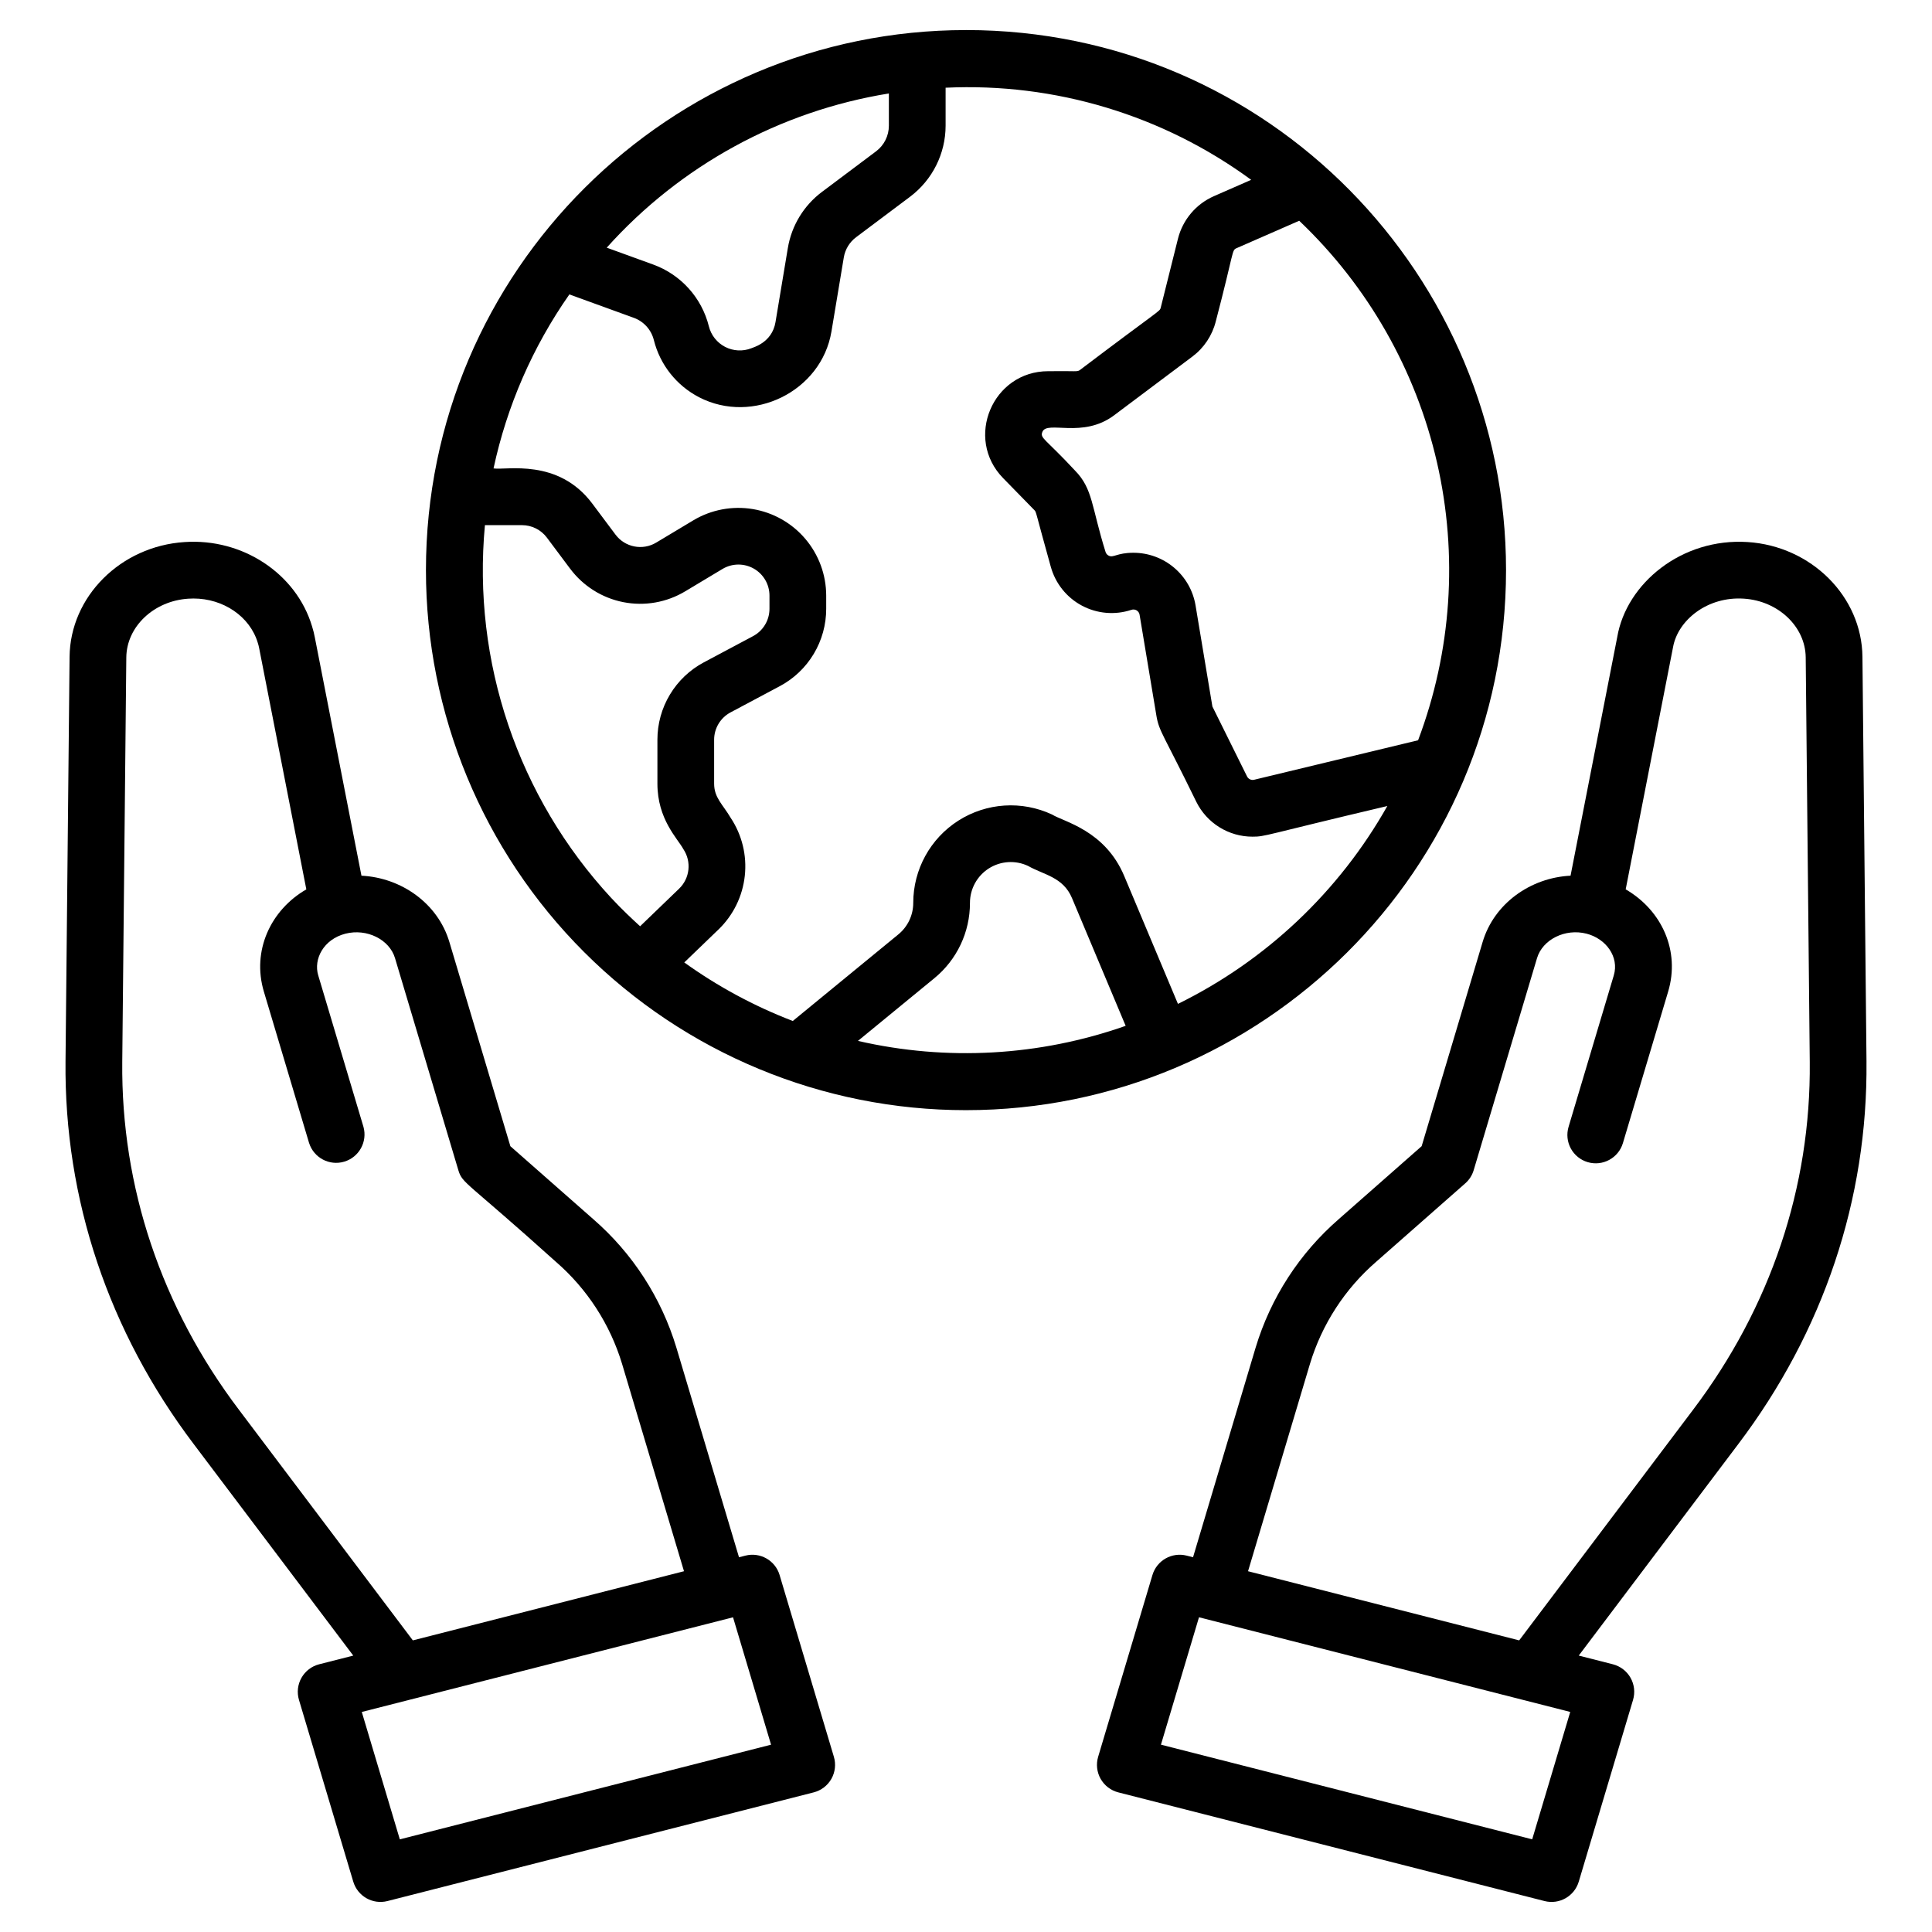 <?xml version="1.0" encoding="UTF-8"?>
<!-- Uploaded to: ICON Repo, www.iconrepo.com, Generator: ICON Repo Mixer Tools -->
<svg fill="#000000" width="800px" height="800px" version="1.1" viewBox="144 144 512 512" xmlns="http://www.w3.org/2000/svg">
 <g>
  <path d="m400 151.97c-78.449 0-143.12 63.656-143.12 143.12-0.012 37.961 15.062 74.371 41.906 101.21 26.844 26.844 63.254 41.918 101.21 41.906 78.32 0 143.12-63.559 143.12-143.12 0-77.73-62.855-143.12-143.12-143.12zm119.81 188.21-43.453 10.465c-0.75 0.18-1.527-0.184-1.871-0.871l-9.188-18.543-4.465-26.793v0.004c-0.648-3.898-2.66-7.438-5.676-9.992-3.012-2.555-6.832-3.957-10.785-3.961-4.477 0-5.316 1.453-6.59 0.746l0.004 0.004c-0.406-0.211-0.703-0.582-0.82-1.023-3.738-11.953-3.316-16.664-8.074-21.508-7.934-8.555-9.363-8.535-8.633-10.285 1.289-3.062 10.645 1.887 18.977-4.352l20.781-15.59c3.062-2.301 5.242-5.586 6.176-9.301 4.953-18.863 4.176-18.824 5.519-19.414l16.594-7.262h-0.004c18.211 17.305 30.918 39.598 36.523 64.086 5.606 24.488 3.859 50.09-5.016 73.59zm-140.25-171.41v8.562c-0.008 2.66-1.258 5.16-3.379 6.762l-14.324 10.742c-4.84 3.613-8.09 8.961-9.074 14.918l-3.269 19.613c-0.93 5.566-6.117 6.734-6.394 6.922-2.258 0.887-4.789 0.758-6.949-0.355-2.156-1.113-3.731-3.102-4.316-5.457-1.887-7.574-7.426-13.715-14.766-16.375l-12.305-4.469v0.004c19.52-21.773 45.91-36.199 74.777-40.867zm-107.05 114.4h9.828c2.59 0.004 5.027 1.223 6.582 3.293l6.137 8.207 0.004-0.004c3.438 4.625 8.477 7.801 14.129 8.914 5.656 1.109 11.52 0.074 16.453-2.906l9.828-5.894c2.539-1.52 5.703-1.555 8.277-0.098 2.574 1.457 4.168 4.188 4.172 7.148v3.5c0.004 3.039-1.676 5.832-4.359 7.258l-13.027 6.938c-3.723 1.98-6.836 4.938-9.004 8.555-2.172 3.613-3.312 7.754-3.309 11.973v11.617c0 9.48 5.352 14.531 6.879 17.367v-0.004c2.207 3.309 1.73 7.723-1.133 10.48l-10.332 9.957c-1.965-1.797-4.816-4.441-7.664-7.519v0.004c-24.688-26.68-36.852-62.602-33.461-98.785zm98.852 136.68 20.234-16.598c5.996-4.898 9.469-12.238 9.453-19.98-0.004-3.695 1.883-7.141 5-9.129 3.121-1.984 7.039-2.238 10.387-0.668 4.18 2.383 9.297 2.918 11.652 8.527l14.223 33.859v-0.004c-22.793 8.027-47.398 9.414-70.949 3.992zm84.809-9.805-14.227-33.863c-5.117-12.184-16.016-14.371-19.152-16.332-8.004-3.734-17.363-3.121-24.812 1.625-7.449 4.746-11.961 12.965-11.961 21.797 0.004 3.242-1.449 6.312-3.957 8.359l-27.965 22.941c-10.207-3.918-19.875-9.133-28.758-15.512l9.059-8.727h0.004c3.922-3.781 6.391-8.82 6.977-14.238 0.59-5.418-0.746-10.871-3.769-15.402-2.082-3.535-4.359-5.277-4.359-9.027v-11.617c-0.004-3.039 1.672-5.832 4.352-7.258l13.027-6.938v0.004c3.727-1.98 6.84-4.938 9.012-8.555 2.168-3.613 3.316-7.754 3.309-11.973v-3.5c-0.008-5.508-1.973-10.832-5.535-15.027-3.566-4.199-8.508-6.996-13.938-7.894-5.434-0.898-11.012 0.16-15.738 2.984l-9.828 5.894c-3.613 2.18-8.293 1.258-10.812-2.125l-6.141-8.207c-9.062-12.109-22.812-8.785-26.172-9.32h0.004c3.551-16.559 10.383-32.238 20.098-46.109l17.074 6.199c2.641 0.957 4.633 3.168 5.312 5.894 1.637 6.543 6.012 12.066 12.004 15.164 14.215 7.34 32.41-1.5 35.066-17.441l3.269-19.609c0.355-2.144 1.523-4.07 3.266-5.371l14.324-10.746c5.898-4.445 9.375-11.395 9.391-18.781v-10.09c28.992-1.363 57.574 7.254 80.98 24.414l-9.891 4.332c-4.731 2.086-8.234 6.231-9.504 11.242l-4.574 18.297c-0.273 1.086 0 0.301-21.387 16.504-0.773 0.582-0.957 0.227-8.43 0.336-14.742 0-22.258 17.801-11.934 28.355l8.289 8.484c0.527 0.539 0.188 0.176 4.324 14.98h0.004c1.215 4.418 4.191 8.145 8.23 10.301 4.043 2.16 8.793 2.566 13.141 1.121 0.461-0.156 0.965-0.102 1.383 0.148 0.414 0.254 0.699 0.672 0.777 1.152l4.465 26.793c0.695 4.176 1.918 5.016 10.57 22.789 1.375 2.773 3.496 5.106 6.125 6.738 2.629 1.629 5.66 2.496 8.754 2.496 3.516 0 2.766-0.344 35.746-8.125v-0.004c-12.789 22.676-32.129 40.957-55.492 52.445z"/>
  <path d="m227.45 313c-0.188-1.008-0.434-2.008-0.742-2.984-4.188-14.027-18.445-23.426-33.805-22.363-16.926 1.086-30.309 14.449-30.465 30.422l-1.074 107.23c-0.359 36.473 11.391 71.535 33.973 101.39l42.285 56.055-9.047 2.301c-1.98 0.508-3.672 1.801-4.68 3.582-1.008 1.777-1.25 3.894-0.664 5.856l14.391 48.176c1.156 3.859 5.152 6.125 9.059 5.133l112.96-28.801c1.984-0.508 3.672-1.801 4.684-3.578 1.008-1.781 1.246-3.898 0.66-5.859l-14.387-48.172h0.004c-1.156-3.863-5.152-6.129-9.062-5.133l-1.695 0.434-16.594-55.551c-3.981-13.199-11.613-25-22.02-34.039l-21.977-19.344-16.168-54.133c-3.035-10.172-12.664-17.02-23.297-17.555zm120.89 293.36-98.383 25.086-10.078-33.758 98.383-25.086zm-99.656-208.44 16.785 56.195c1.082 3.613 2.039 2.824 25.852 24.277v-0.004c8.281 7.18 14.359 16.555 17.531 27.043l16.414 54.961-71.855 18.324-46.07-61.086c-20.566-27.18-31.266-59.059-30.941-92.172l1.074-107.23c0.078-8.148 7.281-14.984 16.434-15.57 0.457-0.031 0.914-0.047 1.367-0.047 7.922 0 14.957 4.766 17.043 11.746 0.148 0.449 0.266 0.906 0.352 1.367l12.512 63.969c-9.484 5.484-14.477 16.289-11.254 27.09l11.988 40.141h0.004c1.238 3.906 5.383 6.102 9.309 4.93 3.93-1.172 6.195-5.273 5.094-9.223l-11.988-40.145c-1.301-4.352 1.434-9.566 7.227-11.055h0.008c5.637-1.434 11.641 1.535 13.117 6.492z"/>
  <path d="m638.64 425.3-1.074-107.23c-0.156-15.977-13.539-29.336-30.43-30.422-17.457-1.133-32.121 10.949-34.551 25.18l-12.371 63.238c-10.633 0.531-20.258 7.383-23.297 17.555l-16.164 54.129-21.957 19.324v0.004c-10.418 9.043-18.062 20.852-22.043 34.059l-16.586 55.551-1.695-0.434c-3.906-0.988-7.902 1.273-9.059 5.133l-14.391 48.176c-0.586 1.961-0.348 4.078 0.66 5.859 1.012 1.777 2.699 3.07 4.684 3.578l112.96 28.801c3.906 0.992 7.902-1.273 9.059-5.133l14.387-48.172c0.586-1.965 0.348-4.082-0.66-5.863-1.012-1.781-2.703-3.074-4.688-3.582l-9.039-2.305 42.273-56.043c22.586-29.859 34.336-64.922 33.98-101.4zm-88.594 206.14-98.383-25.086 10.082-33.758 98.383 25.086zm-3.449-52.723-71.855-18.324 16.414-54.961c3.176-10.496 9.262-19.879 17.555-27.059l23.594-20.77c1.059-0.926 1.832-2.137 2.234-3.484l16.785-56.195c1.477-4.957 7.481-7.945 13.113-6.492h0.008c5.137 1.316 8.699 6.125 7.227 11.055l-11.984 40.137c-0.57 1.91-0.359 3.969 0.586 5.723 0.949 1.754 2.555 3.059 4.465 3.629 3.977 1.188 8.164-1.074 9.352-5.051l11.988-40.148c3.211-10.762-1.656-21.516-11.254-27.09l12.543-64.141c1.273-7.207 9.117-13.535 18.77-12.898 9.113 0.582 16.316 7.422 16.395 15.566l1.074 107.23c0.324 33.117-10.375 64.996-30.945 92.188z"/>
 </g>
</svg>